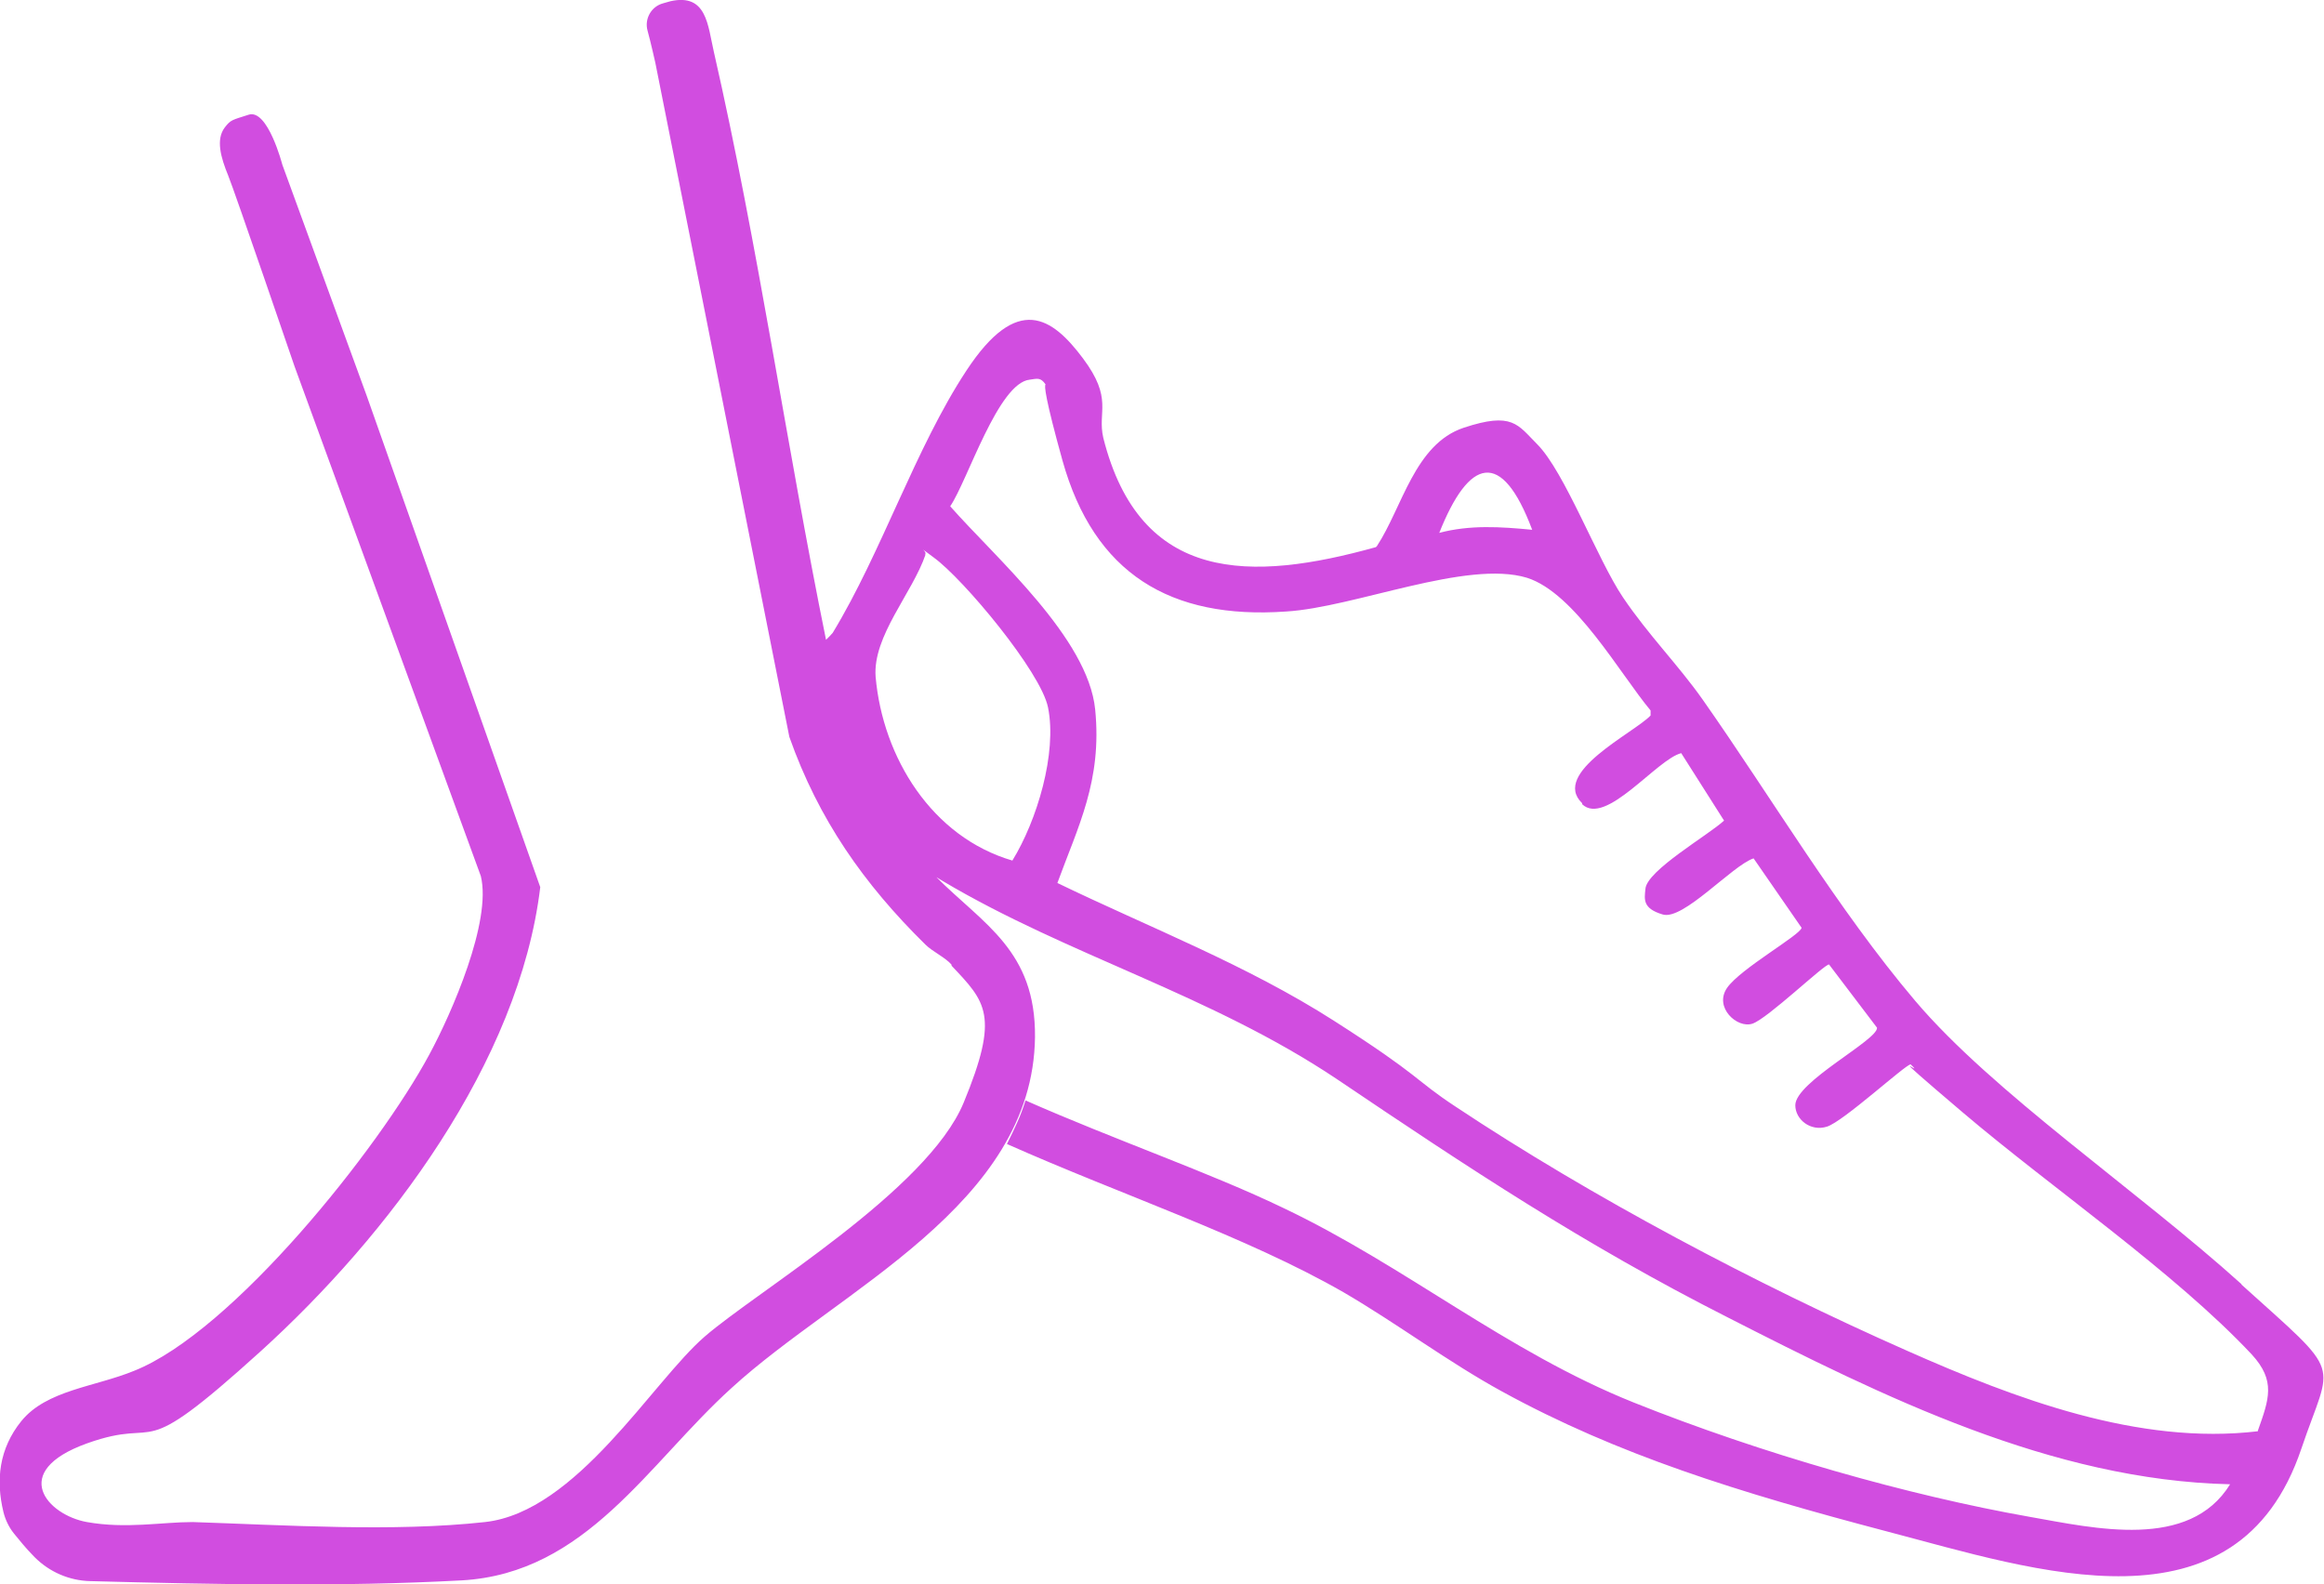 <?xml version="1.0" encoding="UTF-8"?>
<svg id="Ebene_2" data-name="Ebene 2" xmlns="http://www.w3.org/2000/svg" viewBox="0 0 188.84 128.74">
  <defs>
    <style>
      .cls-1 {
        fill: #d14de0;
      }
    </style>
  </defs>
  <g id="Ebene_1-2" data-name="Ebene 1">
    <path class="cls-1" d="M182.15,104.36c-8.46-7.63-20.24-15.6-26.55-23.06s-11.61-16.43-17.26-24.47c-1.99-2.82-4.4-5.23-6.47-8.3-2.07-3.07-4.73-10.2-6.97-12.44-1.58-1.58-1.99-2.65-5.97-1.33-3.98,1.33-4.98,6.47-7.05,9.62l-.08.08c-10.12,2.82-19.16,2.99-22.15-8.88-.5-2.16.83-3.15-1.66-6.47-2.49-3.32-5.31-5.31-9.46,1-4.15,6.3-6.89,14.77-10.87,21.32-.16.19-.35.37-.54.56-3.23-15.88-5.51-32-9.12-47.8-.49-2.13-.57-4.75-3.52-4.09l-.6.17c-.97.26-1.53,1.27-1.26,2.23.24.86.63,2.6.63,2.6l4.28,21.51,6.61,33.27c2.37,6.71,6.06,11.96,11.05,16.87.57.57,1.64,1.06,2.13,1.64v.08c2.78,2.95,3.93,4.01.98,11.14-2.95,7.12-16.79,15.31-21.04,19-4.26,3.68-10.4,14.25-17.85,15.07s-16.21.25-23.75,0c-2.54,0-5.4.57-8.6,0-3.19-.57-6.39-4.09,0-6.39,6.39-2.29,3.68,1.97,14.08-7.45,10.4-9.42,21.04-23.5,22.76-37.75l-14.11-39.95-6.85-18.76s-1.18-4.55-2.73-4.06c-1.37.44-1.46.41-1.94,1.03-.75.97-.33,2.45.27,3.91.51,1.24,5.39,15.5,5.39,15.5l15.14,41.43c.9,3.68-2.37,11.14-4.18,14.49-4.09,7.62-15.97,22.52-23.99,25.71-3.19,1.31-7.12,1.56-9.17,4.09-1.81,2.24-2.08,4.8-1.45,7.39.16.64.45,1.24.86,1.75.43.54,1.03,1.25,1.44,1.67.08.08.16.16.24.25,1.2,1.2,2.81,1.9,4.51,1.94,10.17.27,20.35.47,30.18-.06,10.15-.57,15.15-9.5,21.94-15.64,8.76-8.02,24.48-14.82,24.65-28.5.07-7.02-4.18-9.17-8.01-13,.17.1.33.2.51.31,10.2,6.06,21.73,9.21,32.02,16.09,10.7,7.22,20.08,13.44,31.69,19.33,12.69,6.47,26.38,13.27,40.9,13.6-3.32,5.39-11.03,3.57-16.26,2.65-9.87-1.74-21.82-5.14-32.19-9.29-10.37-4.15-18.58-11.12-28.54-15.84-5.97-2.87-13.57-5.48-20.89-8.71-.19.59-.4,1.19-.67,1.78-.25.57-.54,1.16-.84,1.76,9.38,4.17,19.42,7.5,27.37,12.06,4.4,2.57,8.46,5.64,12.86,8.05,9.37,5.14,19.25,8.21,31.27,11.37,12.03,3.15,28.45,8.79,33.68-6.72,2.49-7.38,3.57-5.72-4.89-13.36ZM124.5,43.05c-2.57-.25-5.06-.41-7.55.25,2.41-6.06,5.06-6.89,7.55-.25ZM82.27,69.93c-6.55-1.91-10.54-8.38-11.12-14.93-.25-3.32,2.99-6.8,4.06-9.95h-.08c.16-.05.04-.24-.12-.39.18.14.45.34.86.64,2.41,1.74,8.71,9.29,9.29,12.19.75,3.73-.91,9.21-2.9,12.44ZM183.48,116.3c-9.71,1.16-19.74-2.65-28.54-6.55-12.19-5.39-25.55-12.44-36.67-19.83-3.4-2.24-2.74-2.41-9.87-6.97-7.13-4.56-14.93-7.55-22.48-11.2,1.66-4.56,3.65-8.3,3.07-14.1-.58-5.81-8.05-12.28-11.78-16.51,1.41-2.07,3.9-10.04,6.47-10.29.6-.08.87-.21,1.28.39-.12.07-.03,1.13,1.37,6.17,2.57,9.21,8.79,12.94,18.17,12.28,5.56-.33,14.68-4.23,19.58-2.74,3.9,1.24,7.55,7.8,10.04,10.78v.41c-1.33,1.41-8.13,4.65-5.56,7.13v.08c1.91,1.82,6.06-3.65,8.05-4.15l3.48,5.48c-1.24,1.16-6.3,4.06-6.39,5.56-.08.83-.25,1.58,1.41,2.07,1.66.5,5.64-3.98,7.38-4.56l3.9,5.64c-.08.58-4.98,3.32-6.06,4.89-1.08,1.58.83,3.32,2.07,2.9s5.81-4.81,6.22-4.81l3.9,5.14c.08,1-6.64,4.4-6.64,6.3,0,1.16,1.24,2.16,2.57,1.74,1.33-.41,6.39-5.06,6.8-5.06,1.41,1.33-2.99-2.24,4.23,3.9,7.22,6.14,17.17,12.94,23.48,19.66,1.99,2.16,1.41,3.65.5,6.22Z"/>
  </g>
</svg>